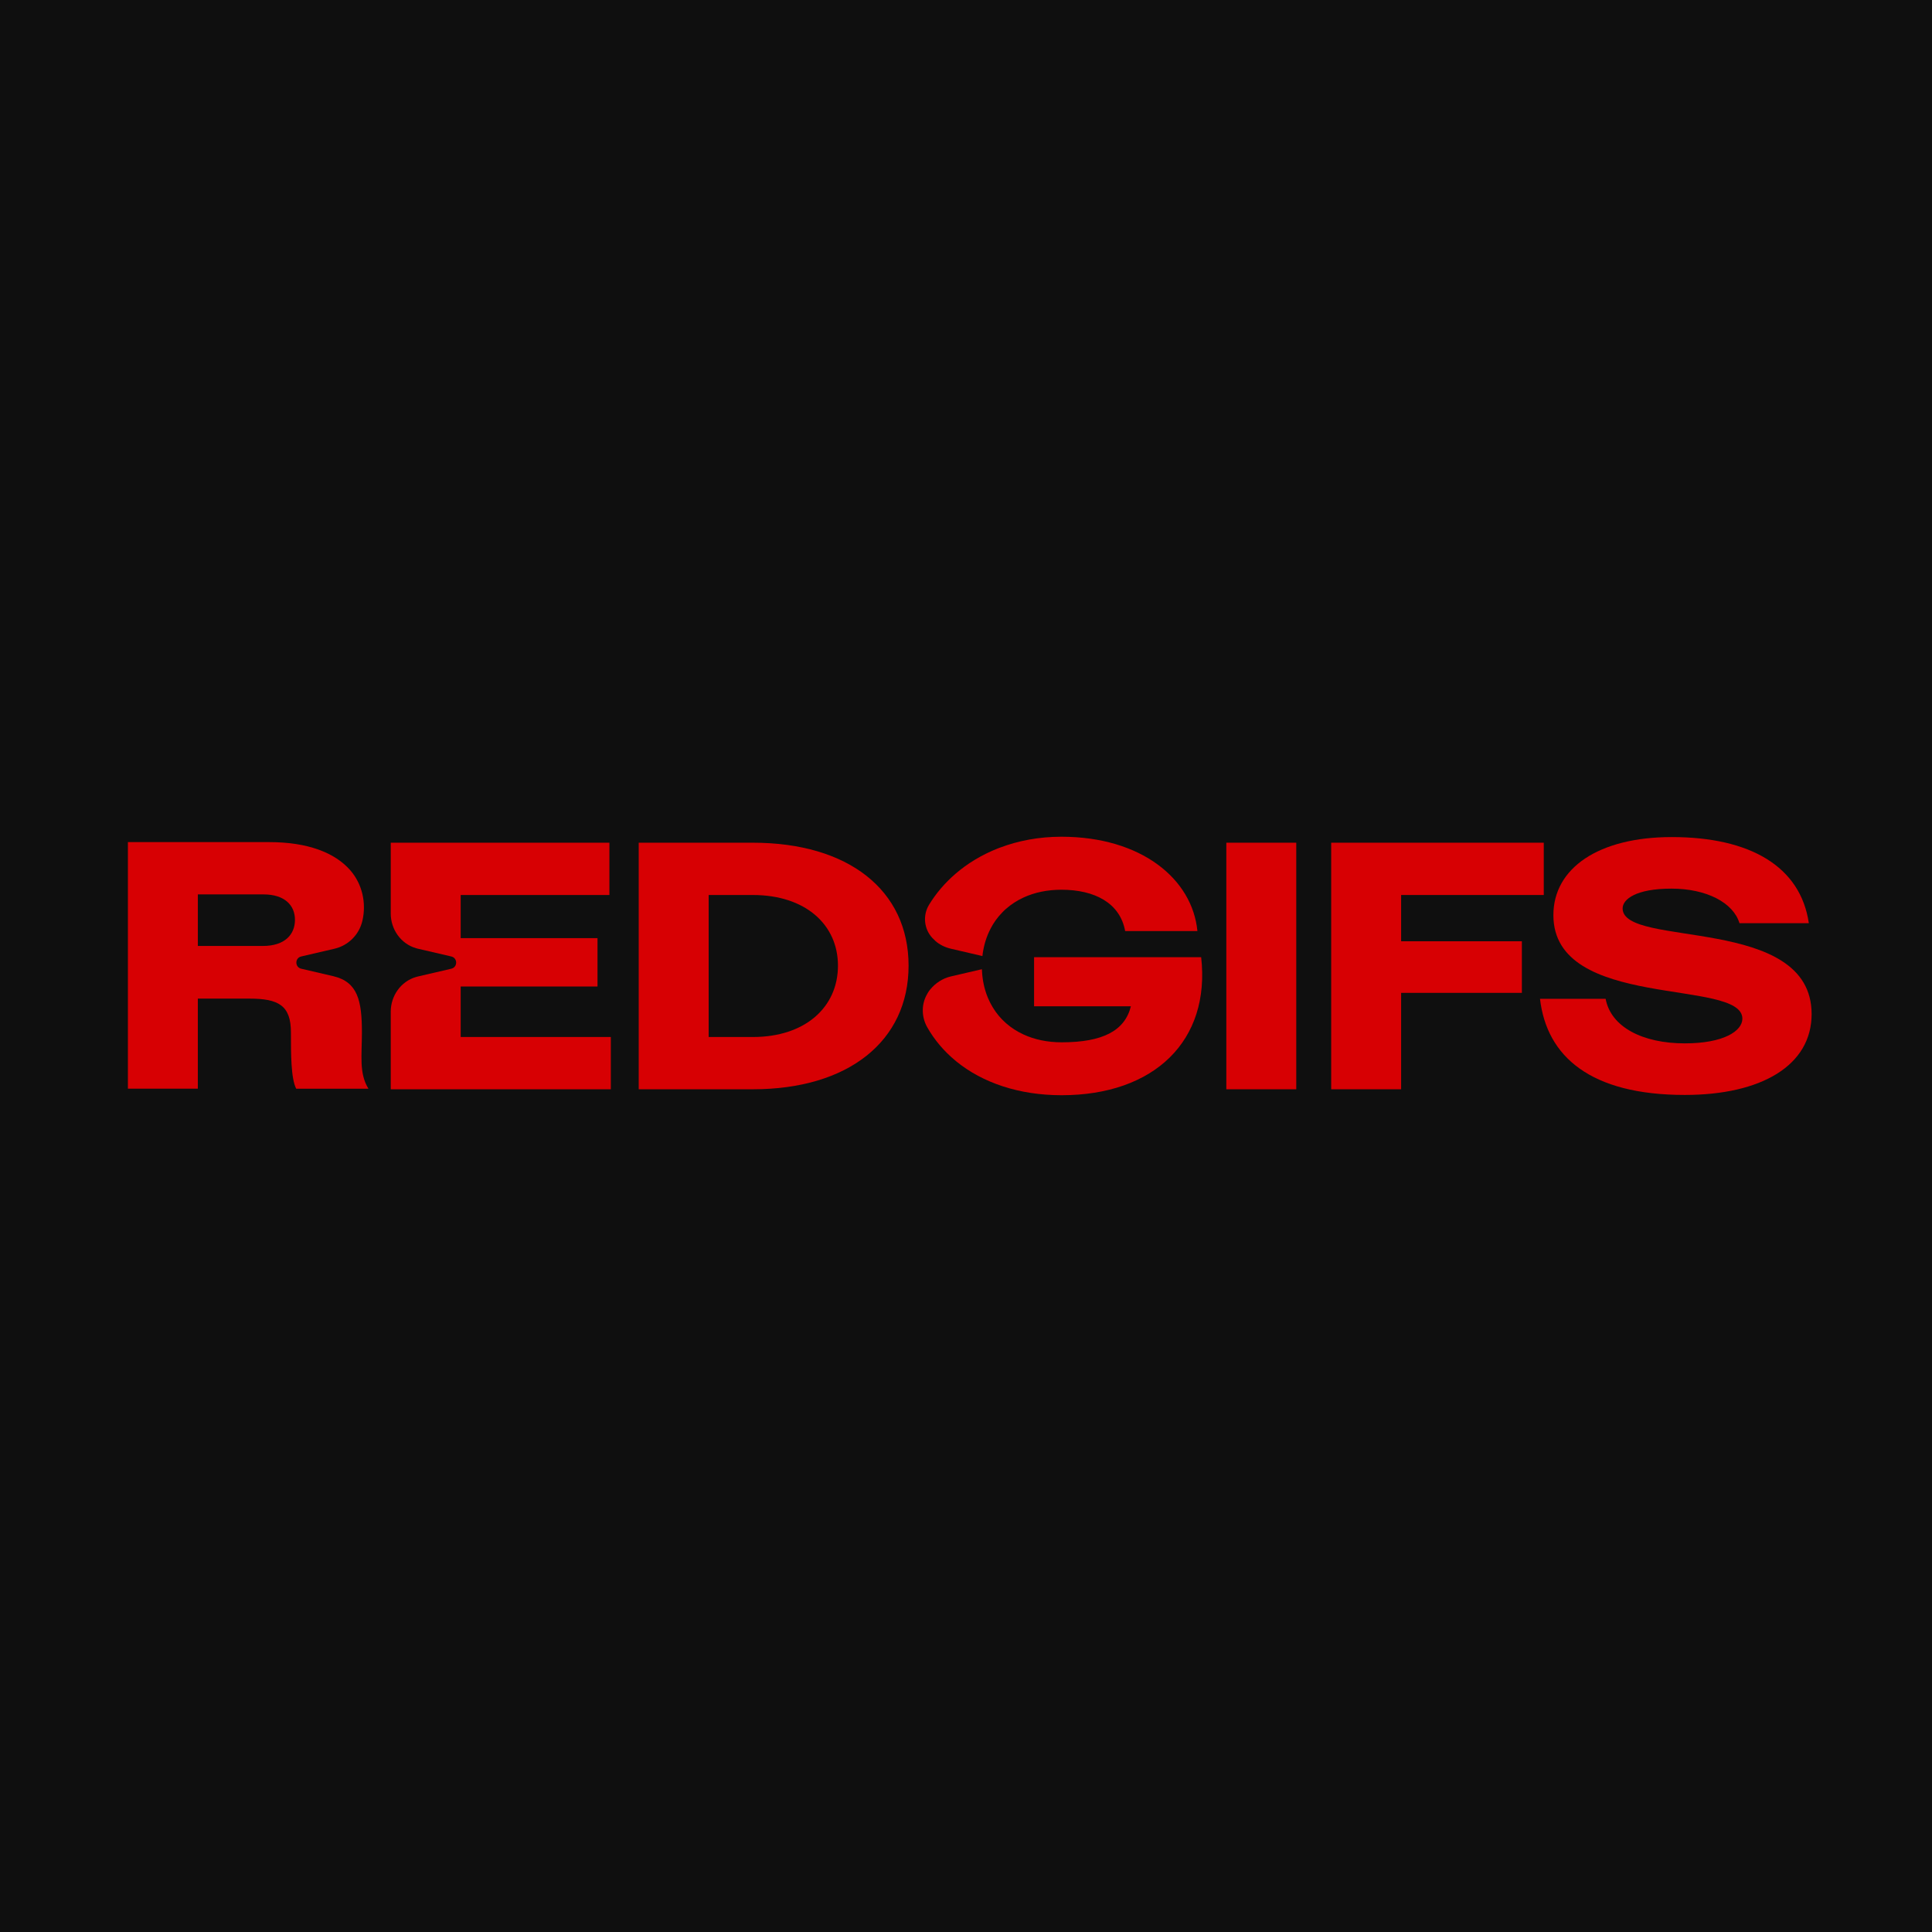 <?xml version="1.0" encoding="UTF-8"?>
<svg version="1.2" baseProfile="tiny-ps" id="svg13" xmlns="http://www.w3.org/2000/svg" xmlns:xlink="http://www.w3.org/1999/xlink" viewBox="0 0 200 200">
  <title>REDGIFS</title>
  <rect width="200" height="200" fill="#0F0F0F"></rect>
  <g>
    <path d="M66.119 87.237H77.93C87.805 87.237 94.056 92.137 94.056 99.963C94.056 107.79 87.803 112.762 77.93 112.762H66.119V87.237ZM86.745 99.963C86.745 95.721 83.38 92.65 77.932 92.65H73.361V107.351H77.932C83.382 107.351 86.745 104.243 86.745 99.964V99.962V99.963Z" fill="#D70003"></path>
    <path d="M126.948 87.237H134.188V112.762H126.948V87.237Z" fill="#D70003"></path>
    <path d="M137.804 87.237H159.811V92.65H145.044V97.44H157.544V102.782H145.044V112.762H137.804V87.237Z" fill="#D70003"></path>
    <path d="M167.973 94.038C167.973 93.088 169.363 91.991 173.019 91.991C176.674 91.991 179.435 93.45 180.069 95.567H187.249C186.394 89.699 181.174 86.653 173.057 86.653C165.486 86.653 160.806 89.871 160.806 94.735C160.806 104.646 180.37 101.244 180.37 105.45C180.37 106.731 178.432 108.009 174.409 108.009C170.035 108.009 166.755 106.313 166.214 103.395H159.421C160.11 109.351 164.626 113.348 174.409 113.348C182.309 113.348 187.538 110.313 187.538 104.973C187.538 94.66 167.973 98.172 167.973 94.039V94.038Z" fill="#D70003"></path>
    <path d="M47.69 107.351V102.123H61.853V97.113H47.69V92.652H63.085V87.237H40.45V94.569C40.45 96.209 41.496 97.701 43.071 98.159C43.137 98.179 43.204 98.195 43.272 98.212L46.718 99.014C47.389 99.17 47.389 100.125 46.718 100.281L43.272 101.084C43.204 101.1 43.137 101.117 43.071 101.137C41.496 101.593 40.45 103.087 40.45 104.726V112.763H63.233V107.352H47.69V107.351Z" fill="#D70003"></path>
    <path d="M37.465 106.88C37.465 103.583 37.031 101.663 34.525 101.06L31.183 100.281C30.512 100.125 30.512 99.17 31.183 99.013L34.63 98.211C36.061 97.877 37.179 96.759 37.513 95.327C37.944 93.484 37.506 91.522 36.264 90.093C34.673 88.268 31.863 87.175 27.865 87.175H13.24V112.701H20.48V103.377H25.819C28.817 103.377 30.117 104.068 30.117 106.881C30.117 109.075 30.114 111.641 30.662 112.702H38.139C37.153 111.093 37.465 109.272 37.465 106.881V106.879V106.88ZM27.207 97.927H20.482V92.588H27.28C29.474 92.588 30.534 93.723 30.534 95.221C30.534 96.718 29.511 97.926 27.205 97.926H27.207V97.927Z" fill="#D70003"></path>
    <path d="M96.812 97.394C97.265 97.792 97.825 98.07 98.437 98.211L101.697 98.97C101.697 98.962 101.697 98.951 101.701 98.943C101.711 98.849 101.725 98.754 101.737 98.661C101.747 98.59 101.759 98.52 101.772 98.451C101.795 98.316 101.823 98.183 101.851 98.052C101.871 97.964 101.889 97.876 101.913 97.788C101.935 97.707 101.958 97.624 101.98 97.545C102.003 97.468 102.025 97.394 102.05 97.32C102.075 97.245 102.099 97.17 102.125 97.096C102.172 96.964 102.219 96.836 102.273 96.71C102.3 96.646 102.33 96.581 102.36 96.517C102.39 96.454 102.418 96.388 102.449 96.324C102.487 96.248 102.524 96.172 102.564 96.097C102.632 95.969 102.7 95.843 102.775 95.719C102.795 95.686 102.816 95.655 102.837 95.622C102.902 95.519 102.969 95.417 103.038 95.319C103.067 95.278 103.097 95.236 103.126 95.197C103.209 95.086 103.294 94.975 103.382 94.868C103.392 94.855 103.402 94.841 103.414 94.83C103.517 94.708 103.623 94.591 103.735 94.477C103.781 94.428 103.829 94.383 103.874 94.334C103.951 94.251 104.034 94.179 104.12 94.106C104.135 94.095 104.148 94.08 104.163 94.068C104.289 93.957 104.421 93.851 104.555 93.747C104.569 93.738 104.582 93.727 104.595 93.718C104.723 93.621 104.854 93.53 104.99 93.442C105.002 93.434 105.013 93.425 105.025 93.419C105.321 93.229 105.633 93.058 105.963 92.907C107.086 92.391 108.4 92.105 109.873 92.105C113.346 92.105 115.95 93.494 116.476 96.383H123.956C123.43 90.986 118.146 86.618 109.873 86.618C107.562 86.618 105.42 87.026 103.512 87.748H103.506C103.484 87.756 103.462 87.764 103.441 87.772C103.368 87.801 103.298 87.829 103.225 87.859C103.097 87.91 102.971 87.962 102.845 88.016C102.774 88.048 102.702 88.078 102.631 88.11C102.498 88.17 102.367 88.23 102.237 88.293C102.181 88.321 102.122 88.347 102.066 88.374C101.689 88.56 101.325 88.759 100.971 88.971C100.931 88.994 100.893 89.02 100.855 89.043C100.718 89.126 100.584 89.21 100.451 89.298C100.406 89.328 100.361 89.358 100.316 89.386C100.168 89.486 100.021 89.587 99.878 89.692C99.858 89.707 99.838 89.721 99.818 89.736C98.606 90.622 97.564 91.667 96.727 92.828C96.534 93.095 96.352 93.369 96.181 93.65C96.177 93.656 96.175 93.658 96.173 93.664C95.508 94.751 95.648 96.165 96.517 97.098C96.609 97.198 96.712 97.297 96.823 97.394H96.815H96.812Z" fill="#D70003"></path>
    <path d="M124.345 99.086H107.048V104.168H117.069C116.447 106.691 114.181 107.899 109.902 107.899C108.412 107.899 107.088 107.611 105.959 107.091C105.628 106.941 105.313 106.768 105.017 106.577C105.006 106.569 104.994 106.562 104.982 106.554C104.843 106.464 104.708 106.369 104.577 106.272C104.567 106.265 104.558 106.258 104.548 106.251C104.412 106.148 104.28 106.041 104.152 105.928C104.142 105.92 104.131 105.909 104.122 105.901C104.011 105.8 103.901 105.699 103.795 105.591C103.772 105.568 103.75 105.546 103.727 105.523C103.616 105.407 103.507 105.289 103.404 105.166C103.393 105.153 103.383 105.138 103.371 105.125C103.283 105.018 103.198 104.909 103.117 104.798C103.089 104.758 103.059 104.718 103.032 104.678C102.959 104.575 102.889 104.471 102.823 104.362C102.803 104.329 102.782 104.296 102.761 104.262C102.689 104.143 102.621 104.022 102.554 103.897C102.515 103.82 102.474 103.741 102.436 103.662C102.406 103.6 102.378 103.538 102.35 103.474C102.322 103.411 102.292 103.35 102.265 103.285C102.212 103.159 102.162 103.029 102.115 102.898C102.089 102.825 102.065 102.75 102.042 102.676C102.018 102.601 101.994 102.524 101.973 102.448C101.95 102.369 101.926 102.289 101.906 102.208C101.884 102.118 101.863 102.029 101.844 101.937C101.816 101.807 101.791 101.678 101.767 101.545C101.756 101.475 101.744 101.405 101.734 101.334C101.72 101.241 101.707 101.146 101.698 101.052C101.69 100.982 101.684 100.913 101.677 100.843C101.662 100.675 101.653 100.504 101.646 100.332L98.435 101.079C97.568 101.282 96.825 101.778 96.284 102.443C96.124 102.639 95.99 102.862 95.877 103.091C95.367 104.119 95.422 105.341 95.986 106.339C95.986 106.341 95.99 106.345 95.99 106.346C96.728 107.646 97.705 108.801 98.881 109.78H98.889C98.93 109.814 98.97 109.853 99.011 109.888C101.727 112.091 105.486 113.377 109.898 113.377C119.478 113.377 125.329 107.745 124.343 99.078L124.344 99.086H124.345Z" fill="#D70003"></path>
  </g>
</svg>
